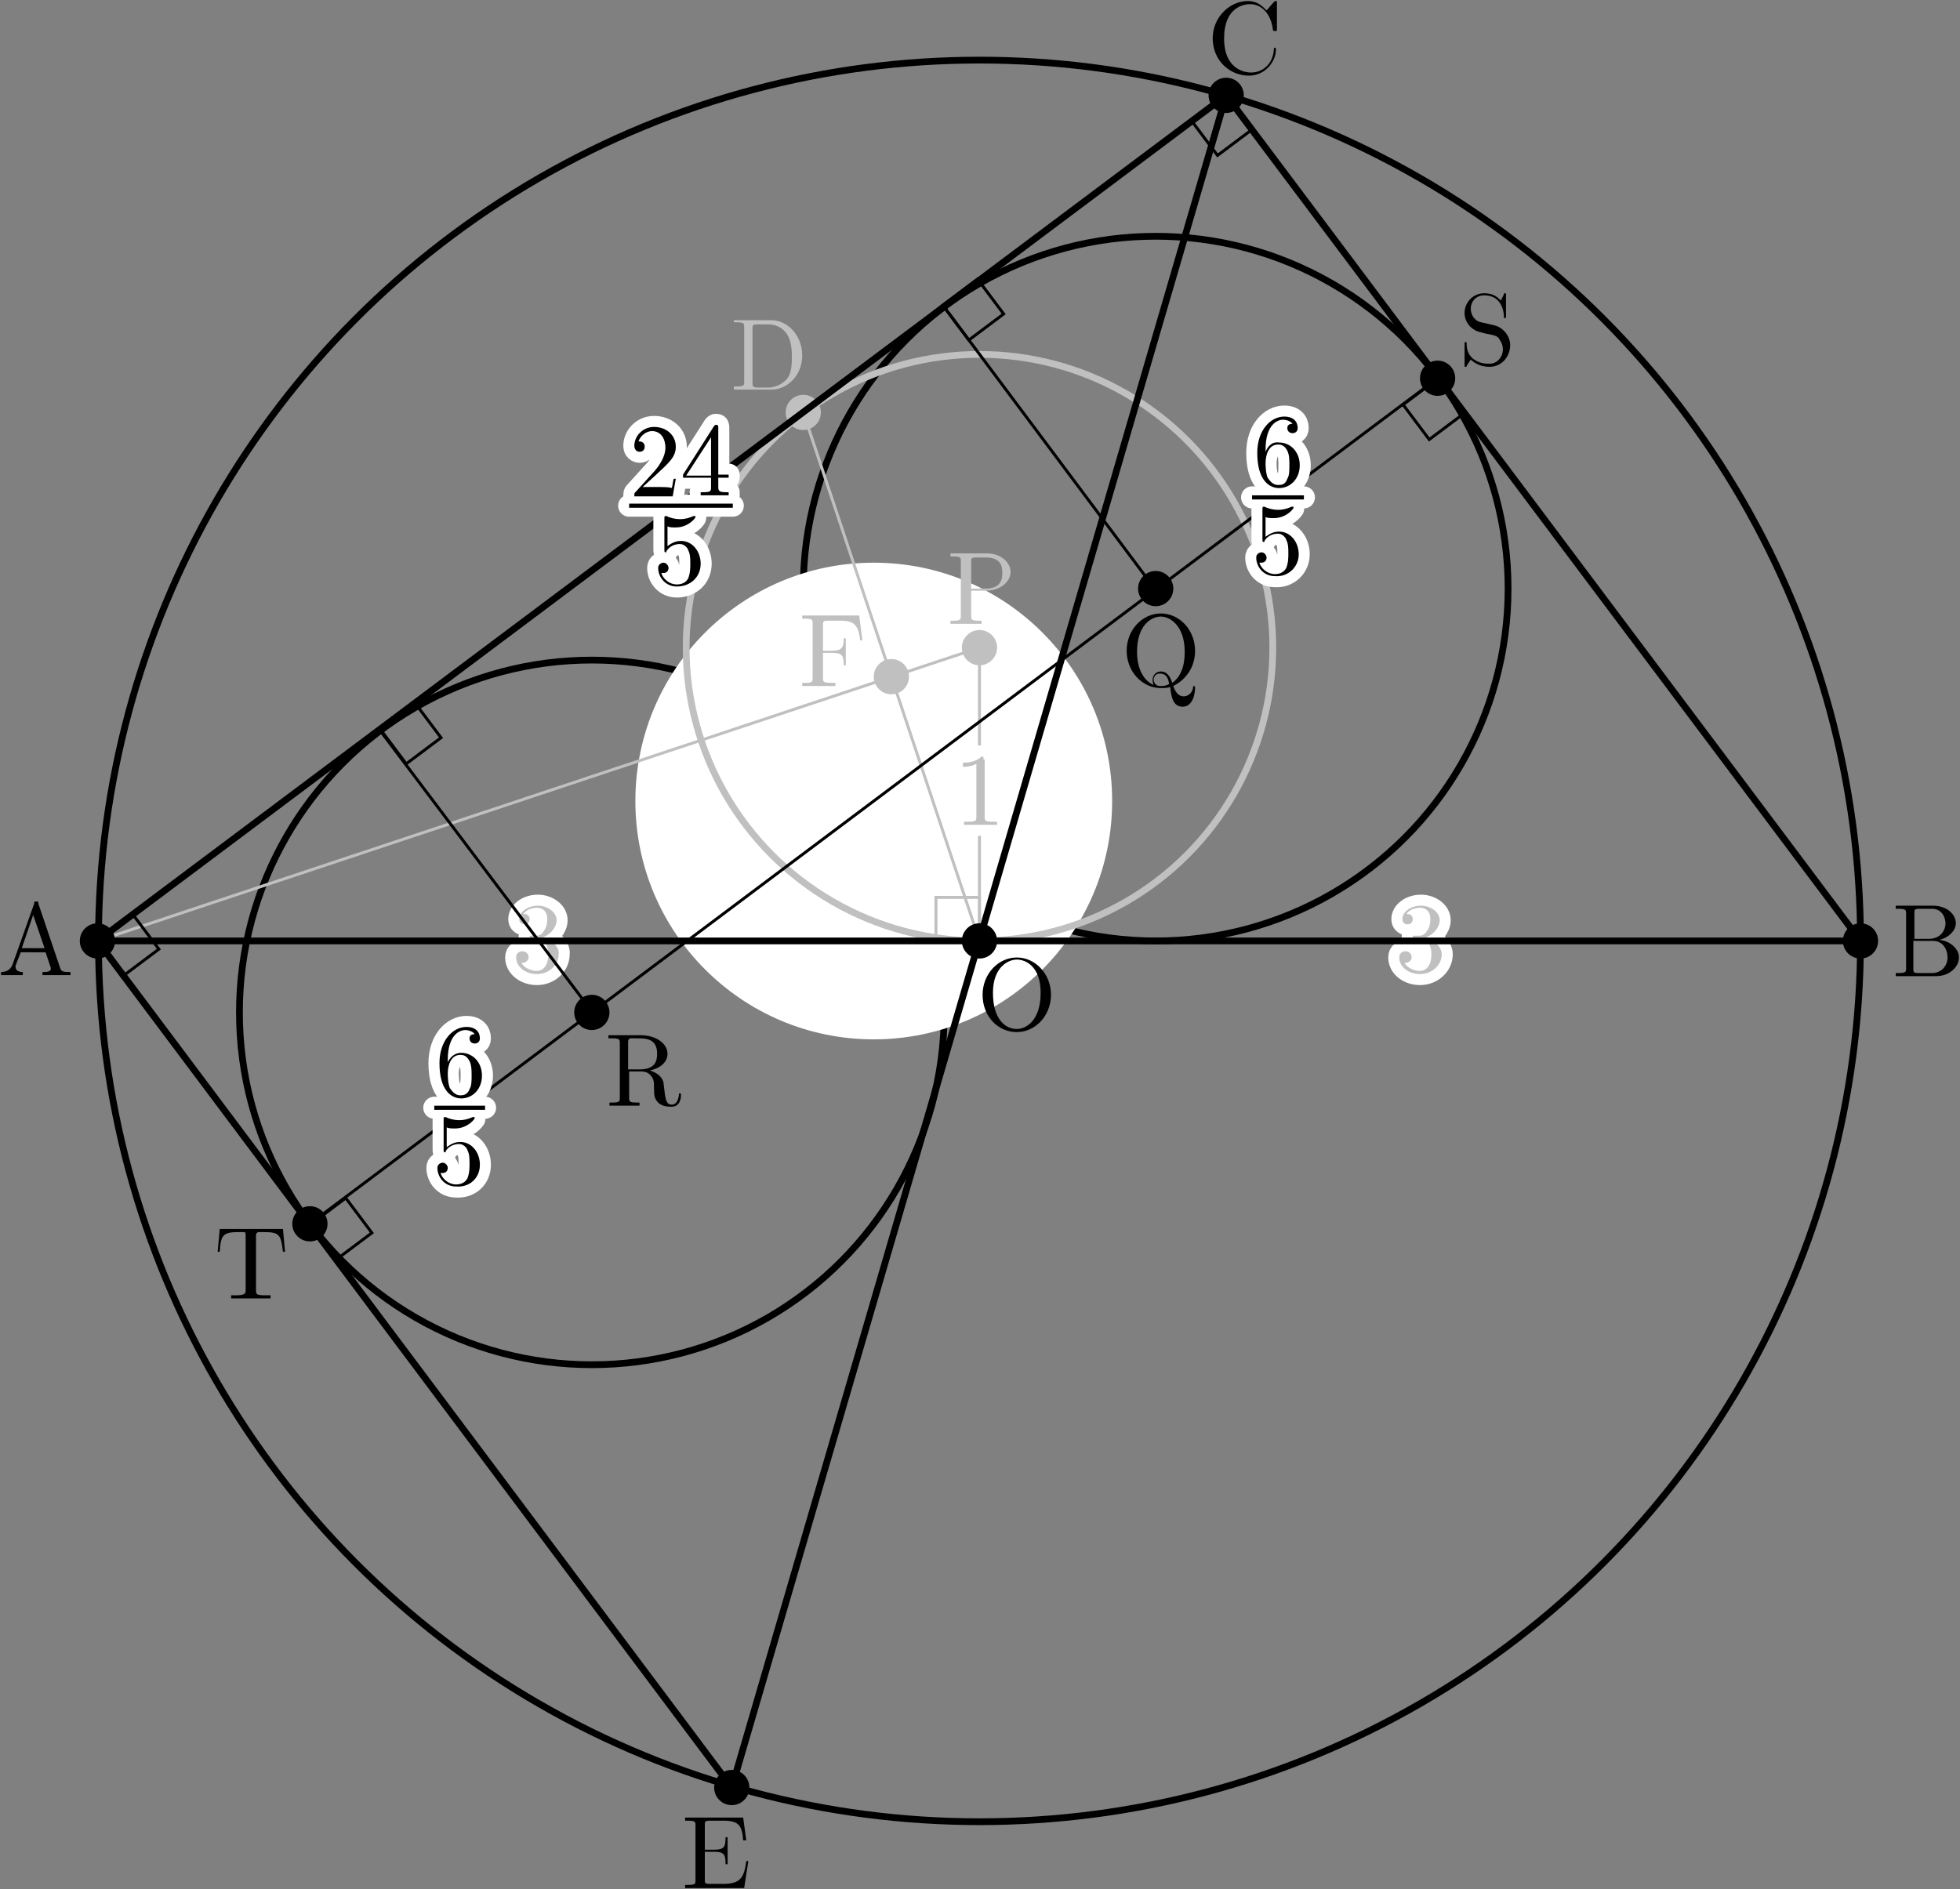 <?xml version="1.0" encoding="utf-8"?>
<!-- Generator: Adobe Illustrator 19.1.1, SVG Export Plug-In . SVG Version: 6.00 Build 0)  -->
<svg version="1.1" id="第_xFF13_問" xmlns="http://www.w3.org/2000/svg" xmlns:xlink="http://www.w3.org/1999/xlink" x="0px"
	 y="0px" viewBox="0 0 189.1 182.3" enable-background="new 0 0 189.1 182.3" xml:space="preserve">
<rect x="0" y="0" width="189.1" height="182.3" fill="#808080" stroke="none"/>
<g id="_x31_A_x5F_3_x5F_02">
	<g id="円Q_1_">
		
			<circle id="円Q" fill="none" stroke="#000000" stroke-width="0.652" stroke-linejoin="bevel" stroke-miterlimit="10" cx="111.5" cy="56.8" r="34"/>
		<g id="Q_1_">
			<path d="M111.3,66.1c0,0-0.1-0.2-0.1-0.5c0-0.4,0.3-0.8,0.8-0.8c0.6,0,0.9,0.5,1.1,1.1c1.1-0.8,1.2-2.2,1.2-3
				c0-2.5-1.4-3.4-2.3-3.4c-0.9,0-2.3,0.8-2.3,3.4C109.7,65.1,110.8,65.9,111.3,66.1L111.3,66.1z M112.8,66c-0.1-0.6-0.3-1-0.9-1
				c-0.4,0-0.6,0.3-0.6,0.6c0,0.1,0.1,0.6,0.6,0.6C112.2,66.2,112.5,66.2,112.8,66L112.8,66z M113.2,66.2c0.2,0.6,0.5,1,1,1
				c0.4,0,0.8-0.3,0.9-0.8c0-0.1,0-0.2,0.1-0.2c0.1,0,0.1,0.1,0.1,0.2c0,0.5-0.2,1.8-1.2,1.8c-0.9,0-1.1-0.9-1.2-1.9
				c-0.3,0.1-0.6,0.1-0.9,0.1c-1.8,0-3.3-1.6-3.3-3.6c0-2,1.5-3.6,3.3-3.6c1.8,0,3.3,1.6,3.3,3.6C115.3,64.4,114.4,65.6,113.2,66.2"
				/>
			<circle cx="111.5" cy="56.8" r="1.7"/>
		</g>
	</g>
	<g id="円R_1_">
		
			<circle id="円R" fill="none" stroke="#000000" stroke-width="0.652" stroke-linejoin="bevel" stroke-miterlimit="10" cx="57.1" cy="97.7" r="34"/>
		<g id="R_1_">
			<circle cx="57.1" cy="97.7" r="1.7"/>
			<path d="M60.6,103.2v-2.6c0-0.2,0-0.3,0.2-0.4c0.1,0,0.4,0,0.6,0c0.9,0,2,0,2,1.5c0,0.7-0.2,1.5-1.7,1.5H60.6L60.6,103.2z
				 M62.7,103.3c1-0.2,1.7-0.8,1.7-1.6c0-1-1.1-1.8-2.6-1.8h-3.1v0.3H59c0.8,0,0.8,0.1,0.8,0.5v5.2c0,0.4,0,0.5-0.8,0.5h-0.2v0.3
				c0.4,0,1.1,0,1.4,0s1.1,0,1.5,0v-0.3h-0.2c-0.8,0-0.8-0.1-0.8-0.5v-2.5h1.1c0.2,0,0.6,0,0.9,0.3c0.4,0.4,0.4,0.7,0.4,1.3
				c0,0.6,0,1,0.4,1.4c0.4,0.4,1,0.4,1.3,0.4c0.8,0,0.9-0.8,0.9-1.1c0-0.1,0-0.2-0.1-0.2c-0.1,0-0.1,0.1-0.1,0.2
				c-0.1,0.7-0.4,0.9-0.7,0.9c-0.5,0-0.6-0.5-0.7-1.4l-0.1-0.8C63.8,103.8,63.3,103.5,62.7,103.3"/>
		</g>
	</g>
	<circle fill="#FFFFFF" cx="84.3" cy="77.3" r="23"/>
	<g id="以前">
		<g id="円P_4_">
			
				<circle fill="none" stroke="#C1C0C0" stroke-width="0.652" stroke-linejoin="bevel" stroke-miterlimit="10" cx="94.5" cy="62.5" r="28.3"/>
			<g id="P_4_">
				<circle fill="#C1C0C0" cx="94.5" cy="62.5" r="1.7"/>
				<path fill="#C0C0C0" d="M93.7,57v2.4c0,0.4,0,0.5,0.8,0.5h0.2v0.3c-0.3,0-1.1,0-1.5,0c-0.4,0-1.1,0-1.5,0v-0.3h0.2
					c0.8,0,0.8-0.1,0.8-0.5v-5.2c0-0.4,0-0.5-0.8-0.5h-0.2v-0.3h3.5c1.4,0,2.3,0.9,2.3,1.8c0,1-1.1,1.8-2.3,1.8H93.7L93.7,57z
					 M93.7,56.8h1.4c1.6,0,1.6-1.1,1.6-1.5c0-0.5,0-1.5-1.6-1.5h-0.9c-0.5,0-0.5,0.1-0.5,0.4V56.8"/>
			</g>
		</g>
		<g id="D_3_">
			<path fill="#C0C0C0" d="M70.8,30.9h3.6c1.7,0,3,1.6,3,3.4c0,1.9-1.4,3.3-3,3.3h-3.6v-0.3H71c0.8,0,0.8-0.1,0.8-0.5v-5.2
				c0-0.4,0-0.5-0.8-0.5h-0.2V30.9L70.8,30.9z M73.1,37.4h1c1,0,1.6-0.6,1.8-0.8c0.4-0.5,0.5-1.1,0.5-2.2c0-0.8-0.1-1.6-0.5-2.2
				c-0.5-0.7-1.2-0.9-1.8-0.9h-1c-0.5,0-0.5,0.1-0.5,0.4V37C72.6,37.3,72.7,37.4,73.1,37.4"/>
			<circle fill="#C1C0C0" cx="77.5" cy="39.8" r="1.7"/>
		</g>
		
			<line id="OP_4_" fill="none" stroke="#C1C0C0" stroke-width="0.283" stroke-miterlimit="10" x1="94.5" y1="90.8" x2="94.5" y2="62.5"/>
		<g>
			<path stroke="#FFFFFF" stroke-width="2.126" stroke-miterlimit="10" d="M94.9,73.3c0-0.2,0-0.3-0.2-0.3c-0.6,0.6-1.5,0.6-1.8,0.6
				V74c0.2,0,0.8,0,1.3-0.3v5.1c0,0.4,0,0.5-0.9,0.5h-0.3v0.3c0.3,0,1.2,0,1.6,0s1.3,0,1.6,0v-0.3h-0.3c-0.9,0-0.9-0.1-0.9-0.5V73.3
				"/>
			<path fill="#C0C0C0" d="M94.9,73.3c0-0.2,0-0.3-0.2-0.3c-0.6,0.6-1.5,0.6-1.8,0.6V74c0.2,0,0.8,0,1.3-0.3v5.1
				c0,0.4,0,0.5-0.9,0.5h-0.3v0.3c0.3,0,1.2,0,1.6,0s1.3,0,1.6,0v-0.3h-0.3c-0.9,0-0.9-0.1-0.9-0.5V73.3"/>
		</g>
		<g>
			
				<path fill="none" stroke="#FFFFFF" stroke-width="2.126" stroke-linecap="round" stroke-linejoin="round" stroke-miterlimit="10" d="
				M137.5,90.5c0.8-0.3,1.4-1,1.4-1.7c0-0.8-0.9-1.4-1.8-1.4c-1,0-1.8,0.6-1.8,1.3c0,0.3,0.2,0.5,0.5,0.5c0.3,0,0.5-0.2,0.5-0.5
				c0-0.5-0.5-0.5-0.6-0.5c0.3-0.5,1-0.6,1.3-0.6c0.4,0,1,0.2,1,1.1c0,0.1,0,0.7-0.3,1.1c-0.3,0.5-0.6,0.5-0.9,0.5
				c-0.1,0-0.3,0-0.4,0c-0.1,0-0.1,0-0.1,0.1c0,0.1,0.1,0.1,0.2,0.1h0.4c0.8,0,1.2,0.7,1.2,1.6c0,1.3-0.7,1.6-1.1,1.6
				c-0.4,0-1.2-0.2-1.5-0.8c0.3,0.1,0.7-0.2,0.7-0.5c0-0.4-0.3-0.6-0.6-0.6c-0.2,0-0.6,0.1-0.6,0.6c0,0.9,0.9,1.6,2,1.6
				c1.2,0,2.1-0.9,2.1-1.9C139.1,91.5,138.5,90.7,137.5,90.5"/>
			<path fill="#C0C0C0" d="M137.5,90.5c0.8-0.3,1.4-1,1.4-1.7c0-0.8-0.9-1.4-1.8-1.4c-1,0-1.8,0.6-1.8,1.3c0,0.3,0.2,0.5,0.5,0.5
				c0.3,0,0.5-0.2,0.5-0.5c0-0.5-0.5-0.5-0.6-0.5c0.3-0.5,1-0.6,1.3-0.6c0.4,0,1,0.2,1,1.1c0,0.1,0,0.7-0.3,1.1
				c-0.3,0.5-0.6,0.5-0.9,0.5c-0.1,0-0.3,0-0.4,0c-0.1,0-0.1,0-0.1,0.1c0,0.1,0.1,0.1,0.2,0.1h0.4c0.8,0,1.2,0.7,1.2,1.6
				c0,1.3-0.7,1.6-1.1,1.6c-0.4,0-1.2-0.2-1.5-0.8c0.3,0.1,0.7-0.2,0.7-0.5c0-0.4-0.3-0.6-0.6-0.6c-0.2,0-0.6,0.1-0.6,0.6
				c0,0.9,0.9,1.6,2,1.6c1.2,0,2.1-0.9,2.1-1.9C139.1,91.5,138.5,90.7,137.5,90.5"/>
		</g>
		
			<line id="AP_4_" fill="none" stroke="#C1C0C0" stroke-width="0.283" stroke-miterlimit="10" x1="9.4" y1="90.8" x2="94.5" y2="62.5"/>
		
			<line id="OD_3_" fill="none" stroke="#C1C0C0" stroke-width="0.283" stroke-miterlimit="10" x1="94.5" y1="90.8" x2="77.5" y2="39.8"/>
		
			<rect id="直角_38_" x="90.3" y="86.6" fill="none" stroke="#C1C0C0" stroke-width="0.283" stroke-miterlimit="10" width="4.2" height="4.2"/>
		<g>
			
				<path fill="none" stroke="#FFFFFF" stroke-width="2.126" stroke-linecap="round" stroke-linejoin="round" stroke-miterlimit="10" d="
				M52.3,90.5c0.8-0.3,1.4-1,1.4-1.7c0-0.8-0.9-1.4-1.8-1.4c-1,0-1.8,0.6-1.8,1.3c0,0.3,0.2,0.5,0.5,0.5c0.3,0,0.5-0.2,0.5-0.5
				c0-0.5-0.5-0.5-0.6-0.5c0.3-0.5,1-0.6,1.3-0.6c0.4,0,1,0.2,1,1.1c0,0.1,0,0.7-0.3,1.1c-0.3,0.5-0.6,0.5-0.9,0.5
				c-0.1,0-0.3,0-0.4,0c-0.1,0-0.1,0-0.1,0.1c0,0.1,0.1,0.1,0.2,0.1h0.4c0.8,0,1.2,0.7,1.2,1.6c0,1.3-0.7,1.6-1.1,1.6
				c-0.4,0-1.2-0.2-1.5-0.8c0.3,0.1,0.7-0.2,0.7-0.5c0-0.4-0.3-0.6-0.6-0.6c-0.2,0-0.6,0.1-0.6,0.6c0,0.9,0.9,1.6,2,1.6
				c1.2,0,2.1-0.9,2.1-1.9C54,91.5,53.4,90.7,52.3,90.5"/>
			<path fill="#C0C0C0" d="M52.3,90.5c0.8-0.3,1.4-1,1.4-1.7c0-0.8-0.9-1.4-1.8-1.4c-1,0-1.8,0.6-1.8,1.3c0,0.3,0.2,0.5,0.5,0.5
				c0.3,0,0.5-0.2,0.5-0.5c0-0.5-0.5-0.5-0.6-0.5c0.3-0.5,1-0.6,1.3-0.6c0.4,0,1,0.2,1,1.1c0,0.1,0,0.7-0.3,1.1
				c-0.3,0.5-0.6,0.5-0.9,0.5c-0.1,0-0.3,0-0.4,0c-0.1,0-0.1,0-0.1,0.1c0,0.1,0.1,0.1,0.2,0.1h0.4c0.8,0,1.2,0.7,1.2,1.6
				c0,1.3-0.7,1.6-1.1,1.6c-0.4,0-1.2-0.2-1.5-0.8c0.3,0.1,0.7-0.2,0.7-0.5c0-0.4-0.3-0.6-0.6-0.6c-0.2,0-0.6,0.1-0.6,0.6
				c0,0.9,0.9,1.6,2,1.6c1.2,0,2.1-0.9,2.1-1.9C54,91.5,53.4,90.7,52.3,90.5"/>
		</g>
		<g id="F_3_">
			<path fill="#C0C0C0" d="M82.9,59.4h-5.5v0.3h0.2c0.8,0,0.8,0.1,0.8,0.5v5.2c0,0.4,0,0.5-0.8,0.5h-0.2v0.3c0.3,0,1.1,0,1.5,0
				c0.4,0,1.3,0,1.7,0v-0.3h-0.3c-0.9,0-0.9-0.1-0.9-0.5v-2.4h0.9c1,0,1.1,0.3,1.1,1.2h0.2v-2.6h-0.2c0,0.8-0.1,1.2-1.1,1.2h-0.9
				v-2.5c0-0.3,0-0.4,0.5-0.4h1.2c1.5,0,1.7,0.6,1.9,1.9h0.2L82.9,59.4"/>
			<circle fill="#C1C0C0" cx="86" cy="65.3" r="1.7"/>
		</g>
	</g>
	<g id="円O">
		
			<circle fill="none" stroke="#000000" stroke-width="0.652" stroke-linejoin="bevel" stroke-miterlimit="10" cx="94.5" cy="90.8" r="85"/>
		<g id="O_1_">
			<circle cx="94.5" cy="90.8" r="1.7"/>
			<path d="M101.4,96c0,2-1.5,3.6-3.3,3.6c-1.8,0-3.3-1.5-3.3-3.6c0-2,1.5-3.6,3.3-3.6C99.9,92.4,101.4,94,101.4,96L101.4,96z
				 M98.1,99.3c0.9,0,2.3-0.8,2.3-3.5c0-2.5-1.4-3.2-2.3-3.2c-0.8,0-2.3,0.7-2.3,3.2C95.8,98.5,97.1,99.3,98.1,99.3"/>
		</g>
	</g>
	
		<line id="AB" fill="none" stroke="#000000" stroke-width="0.652" stroke-linejoin="bevel" stroke-miterlimit="10" x1="179.5" y1="90.8" x2="9.4" y2="90.8"/>
	
		<line id="AC" fill="none" stroke="#000000" stroke-width="0.652" stroke-linejoin="bevel" stroke-miterlimit="10" x1="9.4" y1="90.8" x2="118.3" y2="9.2"/>
	
		<line id="BC_1_" fill="none" stroke="#000000" stroke-width="0.652" stroke-linejoin="bevel" stroke-miterlimit="10" x1="179.5" y1="90.8" x2="118.3" y2="9.2"/>
	<g id="B">
		<circle cx="179.5" cy="90.8" r="1.7"/>
		<path d="M184.7,90.6h1.4c1.1,0,1.6-0.8,1.6-1.5c0-0.5-0.3-1.4-1.3-1.4h-1.2c-0.5,0-0.5,0.1-0.5,0.4V90.6L184.7,90.6z M187.1,90.7
			c1.1,0.1,1.9,0.9,1.9,1.7c0,0.9-0.9,1.8-2.2,1.8h-3.9v-0.3h0.2c0.8,0,0.8-0.1,0.8-0.5v-5.2c0-0.4,0-0.5-0.8-0.5h-0.2v-0.3h3.6
			c1.3,0,2.2,0.8,2.2,1.7C188.7,89.8,188,90.5,187.1,90.7L187.1,90.7z M186.4,93.9c1,0,1.5-0.8,1.5-1.5c0-0.7-0.4-1.6-1.4-1.6h-1.9
			v2.7c0,0.3,0,0.4,0.5,0.4H186.4"/>
	</g>
	<g id="A">
		<path d="M3.7,87.2l2.1,6.2c0.1,0.3,0.2,0.4,0.8,0.4h0.2v0.3c-0.4,0-0.9,0-1.3,0c-0.4,0-1.1,0-1.4,0v-0.3c0.3,0,0.8,0,0.8-0.3
			c0,0,0-0.1,0-0.1l-0.5-1.5H2l-0.5,1.3c0,0,0,0.1,0,0.1c0,0.3,0.2,0.5,0.7,0.5v0.3c-0.3,0-0.8,0-1.1,0c-0.4,0-0.8,0-1,0v-0.3
			c0.5,0,0.9-0.2,1.1-0.7l2.1-5.9C3.3,87,3.3,87,3.5,87C3.7,87,3.7,87,3.7,87.2L3.7,87.2z M3.2,88.3l-1.1,3.2h2.2L3.2,88.3"/>
		<circle cx="9.4" cy="90.8" r="1.7"/>
	</g>
	<g id="C">
		<path d="M117,3.7c0,2.1,1.6,3.6,3.5,3.6c1.6,0,2.6-1.4,2.6-2.5c0-0.1,0-0.2-0.1-0.2c-0.1,0-0.1,0.1-0.1,0.2
			c-0.1,1.4-1.1,2.2-2.2,2.2c-0.6,0-2.6-0.3-2.6-3.3c0-3,1.9-3.3,2.5-3.3c1.1,0,2,0.9,2.2,2.4c0,0.1,0,0.2,0.2,0.2
			c0.2,0,0.2,0,0.2-0.2V0.3c0-0.2,0-0.2-0.1-0.2c0,0-0.1,0-0.2,0.1L122.2,1c-0.4-0.4-0.9-0.9-1.8-0.9C118.6,0.1,117,1.7,117,3.7"/>
		<circle cx="118.3" cy="9.2" r="1.7"/>
	</g>
	
		<rect id="直角_19_" x="115.8" y="10" transform="matrix(0.8 -0.6 0.6 0.8 16.306 73.117)" fill="none" stroke="#000000" stroke-width="0.283" stroke-miterlimit="10" width="4.2" height="4.2"/>
	<g id="E">
		<circle cx="70.6" cy="172.5" r="1.7"/>
		<path d="M67.1,181.4c0,0.4,0,0.5-0.8,0.5h-0.2v0.3h5.7l0.4-2.6H72c-0.2,1.5-0.5,2.2-2.2,2.2h-1.3c-0.5,0-0.5-0.1-0.5-0.4v-2.7h0.9
			c1,0,1.1,0.3,1.1,1.2h0.2v-2.6H70c0,0.9-0.1,1.2-1.1,1.2H68v-2.4c0-0.3,0-0.4,0.5-0.4h1.3c1.5,0,1.8,0.5,1.9,1.9H72l-0.3-2.2h-5.6
			v0.3h0.2c0.8,0,0.8,0.1,0.8,0.5V181.4"/>
	</g>
	
		<line id="CE" fill="none" stroke="#000000" stroke-width="0.652" stroke-linejoin="bevel" stroke-miterlimit="10" x1="70.6" y1="172.5" x2="118.3" y2="9.2"/>
	
		<line id="AE" fill="none" stroke="#000000" stroke-width="0.652" stroke-linejoin="bevel" stroke-miterlimit="10" x1="9.4" y1="90.8" x2="70.6" y2="172.5"/>
	
		<line id="ST_1_" fill="none" stroke="#000000" stroke-width="0.283" stroke-miterlimit="10" x1="29.9" y1="118.1" x2="138.7" y2="36.5"/>
	<g id="S">
		<circle cx="138.7" cy="36.5" r="1.7"/>
		<path d="M144.2,31.4l-1.3-0.3c-0.6-0.1-1-0.7-1-1.3c0-0.7,0.5-1.3,1.3-1.3c1.7,0,1.9,1.6,1.9,2.1c0,0.1,0,0.1,0.1,0.1
			c0.1,0,0.1-0.1,0.1-0.2v-2c0-0.2,0-0.2-0.1-0.2c-0.1,0-0.1,0-0.1,0.1l-0.3,0.6c-0.3-0.3-0.7-0.7-1.6-0.7c-1.1,0-1.9,0.9-1.9,1.9
			c0,0.8,0.5,1.5,1.3,1.8c0.1,0,0.6,0.2,1.3,0.3c0.3,0.1,0.6,0.1,0.8,0.5c0.2,0.3,0.3,0.6,0.3,0.9c0,0.7-0.5,1.4-1.3,1.4
			c-0.3,0-1,0-1.6-0.5c-0.6-0.5-0.6-1.2-0.6-1.5c0-0.1-0.1-0.1-0.1-0.1c-0.1,0-0.1,0.1-0.1,0.2v2c0,0.2,0,0.2,0.1,0.2
			c0.1,0,0.1,0,0.1-0.1c0,0,0,0,0.4-0.6c0.3,0.3,0.9,0.7,1.8,0.7c1.2,0,2-1,2-2.1C145.7,32.4,145,31.6,144.2,31.4"/>
	</g>
	<g id="T">
		<circle cx="29.9" cy="118.1" r="1.7"/>
		<path d="M27.3,118.6h-6.1l-0.2,2.2h0.2c0.1-1.6,0.3-1.9,1.8-1.9c0.2,0,0.4,0,0.5,0c0.2,0,0.2,0.1,0.2,0.4v5.2c0,0.3,0,0.5-1,0.5
			h-0.4v0.3c0.4,0,1.4,0,1.9,0c0.5,0,1.5,0,1.9,0V125h-0.4c-1,0-1-0.1-1-0.5v-5.2c0-0.2,0-0.3,0.2-0.4c0.1,0,0.4,0,0.6,0
			c1.5,0,1.6,0.3,1.8,1.9h0.2L27.3,118.6"/>
	</g>
	
		<rect id="直角_21_" x="30.8" y="116.5" transform="matrix(0.8 -0.6 0.6 0.8 -64.541 43.413)" fill="none" stroke="#000000" stroke-width="0.283" stroke-miterlimit="10" width="4.2" height="4.2"/>
	
		<rect id="直角_22_" x="136.2" y="37.4" transform="matrix(0.8 -0.6 0.6 0.8 3.971 90.853)" fill="none" stroke="#000000" stroke-width="0.283" stroke-miterlimit="10" width="4.2" height="4.2"/>
	
		<rect id="直角_23_" x="10.3" y="89.1" transform="matrix(0.8 -0.6 0.6 0.8 -52.253 25.653)" fill="none" stroke="#000000" stroke-width="0.283" stroke-miterlimit="10" width="4.2" height="4.2"/>
	<g>
		
			<line id="_x2D_Q" fill="none" stroke="#000000" stroke-width="0.283" stroke-miterlimit="10" x1="91" y1="29.5" x2="111.4" y2="56.8"/>
		
			<rect id="直角_18_" x="91.8" y="27.8" transform="matrix(0.8 -0.6 0.6 0.8 0.832 62.296)" fill="none" stroke="#000000" stroke-width="0.283" stroke-miterlimit="10" width="4.2" height="4.2"/>
	</g>
	<g>
		
			<line id="_x2D_R" fill="none" stroke="#000000" stroke-width="0.283" stroke-miterlimit="10" x1="36.6" y1="70.4" x2="57.1" y2="97.6"/>
		
			<rect id="直角_32_" x="37.5" y="68.7" transform="matrix(0.8 -0.6 0.6 0.8 -34.549 37.889)" fill="none" stroke="#000000" stroke-width="0.283" stroke-miterlimit="10" width="4.2" height="4.2"/>
	</g>
	<g>
		<g>
			<g>
				<path d="M122.1,43.6v-0.2c0-2.5,1.2-2.9,1.7-2.9c0.2,0,0.7,0.1,0.9,0.4c-0.1,0-0.5,0-0.5,0.4c0,0.3,0.2,0.5,0.5,0.5
					c0.2,0,0.5-0.1,0.5-0.5c0-0.6-0.4-1.1-1.3-1.1c-1.3,0-2.6,1.3-2.6,3.5c0,2.7,1.2,3.4,2.1,3.4c1.1,0,2-0.9,2-2.2
					c0-1.3-0.9-2.2-2-2.2C122.7,42.6,122.3,43.1,122.1,43.6L122.1,43.6z M123.3,46.8c-0.6,0-0.9-0.6-1-0.7c-0.2-0.5-0.2-1.3-0.2-1.4
					c0-0.8,0.3-1.8,1.2-1.8c0.2,0,0.6,0,0.9,0.6c0.2,0.4,0.2,0.9,0.2,1.4c0,0.5,0,1-0.2,1.3C124,46.8,123.6,46.8,123.3,46.8"/>
				<line fill="none" stroke="#000000" stroke-width="0.398" stroke-miterlimit="10" x1="120.8" y1="48" x2="125.8" y2="48"/>
				<path d="M125.3,53.5c0-1.2-0.8-2.2-1.9-2.2c-0.5,0-0.9,0.2-1.3,0.5v-1.9c0.2,0.1,0.5,0.1,0.8,0.1c1.2,0,1.9-0.9,1.9-1
					c0-0.1,0-0.1-0.1-0.1c0,0,0,0-0.1,0c-0.2,0.1-0.7,0.3-1.3,0.3c-0.4,0-0.9-0.1-1.3-0.3c-0.1,0-0.1,0-0.1,0
					c-0.1,0-0.1,0.1-0.1,0.2V52c0,0.2,0,0.3,0.1,0.3c0.1,0,0.1,0,0.1-0.1c0.1-0.2,0.5-0.7,1.3-0.7c0.5,0,0.8,0.5,0.8,0.6
					c0.2,0.4,0.2,0.8,0.2,1.3c0,0.4,0,0.9-0.2,1.4c-0.2,0.4-0.6,0.6-1.1,0.6c-0.7,0-1.3-0.5-1.5-1.1c0,0,0.1,0,0.2,0
					c0.3,0,0.5-0.2,0.5-0.5c0-0.2-0.2-0.5-0.5-0.5c-0.1,0-0.5,0.1-0.5,0.5c0,0.9,0.7,1.8,1.8,1.8C124.3,55.7,125.3,54.7,125.3,53.5"
					/>
			</g>
			<g>
				
					<path fill="none" stroke="#FFFFFF" stroke-width="2.126" stroke-linecap="round" stroke-linejoin="round" stroke-miterlimit="10" d="
					M122.1,43.6v-0.2c0-2.5,1.2-2.9,1.7-2.9c0.2,0,0.7,0.1,0.9,0.4c-0.1,0-0.5,0-0.5,0.4c0,0.3,0.2,0.5,0.5,0.5
					c0.2,0,0.5-0.1,0.5-0.5c0-0.6-0.4-1.1-1.3-1.1c-1.3,0-2.6,1.3-2.6,3.5c0,2.7,1.2,3.4,2.1,3.4c1.1,0,2-0.9,2-2.2
					c0-1.3-0.9-2.2-2-2.2C122.7,42.6,122.3,43.1,122.1,43.6L122.1,43.6z M123.3,46.8c-0.6,0-0.9-0.6-1-0.7c-0.2-0.5-0.2-1.3-0.2-1.4
					c0-0.8,0.3-1.8,1.2-1.8c0.2,0,0.6,0,0.9,0.6c0.2,0.4,0.2,0.9,0.2,1.4c0,0.5,0,1-0.2,1.3C124,46.8,123.6,46.8,123.3,46.8"/>
				
					<line fill="none" stroke="#FFFFFF" stroke-width="2.126" stroke-linecap="round" stroke-linejoin="round" stroke-miterlimit="10" x1="120.8" y1="48" x2="125.8" y2="48"/>
				
					<path fill="none" stroke="#FFFFFF" stroke-width="2.126" stroke-linecap="round" stroke-linejoin="round" stroke-miterlimit="10" d="
					M125.3,53.5c0-1.2-0.8-2.2-1.9-2.2c-0.5,0-0.9,0.2-1.3,0.5v-1.9c0.2,0.1,0.5,0.1,0.8,0.1c1.2,0,1.9-0.9,1.9-1
					c0-0.1,0-0.1-0.1-0.1c0,0,0,0-0.1,0c-0.2,0.1-0.7,0.3-1.3,0.3c-0.4,0-0.9-0.1-1.3-0.3c-0.1,0-0.1,0-0.1,0
					c-0.1,0-0.1,0.1-0.1,0.2V52c0,0.2,0,0.3,0.1,0.3c0.1,0,0.1,0,0.1-0.1c0.1-0.2,0.5-0.7,1.3-0.7c0.5,0,0.8,0.5,0.8,0.6
					c0.2,0.4,0.2,0.8,0.2,1.3c0,0.4,0,0.9-0.2,1.4c-0.2,0.4-0.6,0.6-1.1,0.6c-0.7,0-1.3-0.5-1.5-1.1c0,0,0.1,0,0.2,0
					c0.3,0,0.5-0.2,0.5-0.5c0-0.2-0.2-0.5-0.5-0.5c-0.1,0-0.5,0.1-0.5,0.5c0,0.9,0.7,1.8,1.8,1.8C124.3,55.7,125.3,54.7,125.3,53.5"
					/>
			</g>
		</g>
		<g>
			<path d="M122.1,43.6v-0.2c0-2.5,1.2-2.9,1.7-2.9c0.2,0,0.7,0.1,0.9,0.4c-0.1,0-0.5,0-0.5,0.4c0,0.3,0.2,0.5,0.5,0.5
				c0.2,0,0.5-0.1,0.5-0.5c0-0.6-0.4-1.1-1.3-1.1c-1.3,0-2.6,1.3-2.6,3.5c0,2.7,1.2,3.4,2.1,3.4c1.1,0,2-0.9,2-2.2
				c0-1.3-0.9-2.2-2-2.2C122.7,42.6,122.3,43.1,122.1,43.6L122.1,43.6z M123.3,46.8c-0.6,0-0.9-0.6-1-0.7c-0.2-0.5-0.2-1.3-0.2-1.4
				c0-0.8,0.3-1.8,1.2-1.8c0.2,0,0.6,0,0.9,0.6c0.2,0.4,0.2,0.9,0.2,1.4c0,0.5,0,1-0.2,1.3C124,46.8,123.6,46.8,123.3,46.8"/>
			<line fill="none" stroke="#000000" stroke-width="0.398" stroke-miterlimit="10" x1="120.8" y1="48" x2="125.8" y2="48"/>
			<path d="M125.3,53.5c0-1.2-0.8-2.2-1.9-2.2c-0.5,0-0.9,0.2-1.3,0.5v-1.9c0.2,0.1,0.5,0.1,0.8,0.1c1.2,0,1.9-0.9,1.9-1
				c0-0.1,0-0.1-0.1-0.1c0,0,0,0-0.1,0c-0.2,0.1-0.7,0.3-1.3,0.3c-0.4,0-0.9-0.1-1.3-0.3c-0.1,0-0.1,0-0.1,0c-0.1,0-0.1,0.1-0.1,0.2
				V52c0,0.2,0,0.3,0.1,0.3c0.1,0,0.1,0,0.1-0.1c0.1-0.2,0.5-0.7,1.3-0.7c0.5,0,0.8,0.5,0.8,0.6c0.2,0.4,0.2,0.8,0.2,1.3
				c0,0.4,0,0.9-0.2,1.4c-0.2,0.4-0.6,0.6-1.1,0.6c-0.7,0-1.3-0.5-1.5-1.1c0,0,0.1,0,0.2,0c0.3,0,0.5-0.2,0.5-0.5
				c0-0.2-0.2-0.5-0.5-0.5c-0.1,0-0.5,0.1-0.5,0.5c0,0.9,0.7,1.8,1.8,1.8C124.3,55.7,125.3,54.7,125.3,53.5"/>
		</g>
	</g>
	<g>
		<g>
			<g>
				<path d="M43.2,102.5v-0.2c0-2.5,1.2-2.9,1.7-2.9c0.2,0,0.7,0.1,0.9,0.4c-0.1,0-0.5,0-0.5,0.4c0,0.3,0.2,0.5,0.5,0.5
					c0.2,0,0.5-0.1,0.5-0.5c0-0.6-0.4-1.1-1.3-1.1c-1.3,0-2.6,1.3-2.6,3.5c0,2.7,1.2,3.4,2.1,3.4c1.1,0,2-0.9,2-2.2
					c0-1.3-0.9-2.2-2-2.2C43.8,101.6,43.4,102.1,43.2,102.5L43.2,102.5z M44.4,105.7c-0.6,0-0.9-0.6-1-0.7c-0.2-0.5-0.2-1.3-0.2-1.4
					c0-0.8,0.3-1.8,1.2-1.8c0.2,0,0.6,0,0.9,0.6c0.2,0.4,0.2,0.9,0.2,1.4c0,0.5,0,1-0.2,1.3C45.1,105.7,44.6,105.7,44.4,105.7"/>
				<line fill="none" stroke="#000000" stroke-width="0.398" stroke-miterlimit="10" x1="41.9" y1="106.9" x2="46.8" y2="106.9"/>
				<path d="M46.3,112.4c0-1.2-0.8-2.2-1.9-2.2c-0.5,0-0.9,0.2-1.3,0.5v-1.9c0.2,0.1,0.5,0.1,0.8,0.1c1.2,0,1.9-0.9,1.9-1
					c0-0.1,0-0.1-0.1-0.1c0,0,0,0-0.1,0c-0.2,0.1-0.7,0.3-1.3,0.3c-0.4,0-0.9-0.1-1.3-0.3c-0.1,0-0.1,0-0.1,0
					c-0.1,0-0.1,0.1-0.1,0.2v2.9c0,0.2,0,0.3,0.1,0.3c0.1,0,0.1,0,0.1-0.1c0.1-0.2,0.5-0.7,1.3-0.7c0.5,0,0.8,0.5,0.8,0.6
					c0.2,0.4,0.2,0.8,0.2,1.3c0,0.4,0,0.9-0.2,1.4c-0.2,0.4-0.6,0.6-1.1,0.6c-0.7,0-1.3-0.5-1.5-1.1c0,0,0.1,0,0.2,0
					c0.3,0,0.5-0.2,0.5-0.5c0-0.2-0.2-0.5-0.5-0.5c-0.1,0-0.5,0.1-0.5,0.5c0,0.9,0.7,1.8,1.8,1.8C45.3,114.6,46.3,113.7,46.3,112.4"
					/>
			</g>
			<g>
				
					<path fill="none" stroke="#FFFFFF" stroke-width="2.126" stroke-linecap="round" stroke-linejoin="round" stroke-miterlimit="10" d="
					M43.2,102.5v-0.2c0-2.5,1.2-2.9,1.7-2.9c0.2,0,0.7,0.1,0.9,0.4c-0.1,0-0.5,0-0.5,0.4c0,0.3,0.2,0.5,0.5,0.5
					c0.2,0,0.5-0.1,0.5-0.5c0-0.6-0.4-1.1-1.3-1.1c-1.3,0-2.6,1.3-2.6,3.5c0,2.7,1.2,3.4,2.1,3.4c1.1,0,2-0.9,2-2.2
					c0-1.3-0.9-2.2-2-2.2C43.8,101.6,43.4,102.1,43.2,102.5L43.2,102.5z M44.4,105.7c-0.6,0-0.9-0.6-1-0.7c-0.2-0.5-0.2-1.3-0.2-1.4
					c0-0.8,0.3-1.8,1.2-1.8c0.2,0,0.6,0,0.9,0.6c0.2,0.4,0.2,0.9,0.2,1.4c0,0.5,0,1-0.2,1.3C45.1,105.7,44.6,105.7,44.4,105.7"/>
				
					<line fill="none" stroke="#FFFFFF" stroke-width="2.126" stroke-linecap="round" stroke-linejoin="round" stroke-miterlimit="10" x1="41.9" y1="106.9" x2="46.8" y2="106.9"/>
				
					<path fill="none" stroke="#FFFFFF" stroke-width="2.126" stroke-linecap="round" stroke-linejoin="round" stroke-miterlimit="10" d="
					M46.3,112.4c0-1.2-0.8-2.2-1.9-2.2c-0.5,0-0.9,0.2-1.3,0.5v-1.9c0.2,0.1,0.5,0.1,0.8,0.1c1.2,0,1.9-0.9,1.9-1
					c0-0.1,0-0.1-0.1-0.1c0,0,0,0-0.1,0c-0.2,0.1-0.7,0.3-1.3,0.3c-0.4,0-0.9-0.1-1.3-0.3c-0.1,0-0.1,0-0.1,0
					c-0.1,0-0.1,0.1-0.1,0.2v2.9c0,0.2,0,0.3,0.1,0.3c0.1,0,0.1,0,0.1-0.1c0.1-0.2,0.5-0.7,1.3-0.7c0.5,0,0.8,0.5,0.8,0.6
					c0.2,0.4,0.2,0.8,0.2,1.3c0,0.4,0,0.9-0.2,1.4c-0.2,0.4-0.6,0.6-1.1,0.6c-0.7,0-1.3-0.5-1.5-1.1c0,0,0.1,0,0.2,0
					c0.3,0,0.5-0.2,0.5-0.5c0-0.2-0.2-0.5-0.5-0.5c-0.1,0-0.5,0.1-0.5,0.5c0,0.9,0.7,1.8,1.8,1.8C45.3,114.6,46.3,113.7,46.3,112.4"
					/>
			</g>
		</g>
		<g>
			<path d="M43.2,102.5v-0.2c0-2.5,1.2-2.9,1.7-2.9c0.2,0,0.7,0.1,0.9,0.4c-0.1,0-0.5,0-0.5,0.4c0,0.3,0.2,0.5,0.5,0.5
				c0.2,0,0.5-0.1,0.5-0.5c0-0.6-0.4-1.1-1.3-1.1c-1.3,0-2.6,1.3-2.6,3.5c0,2.7,1.2,3.4,2.1,3.4c1.1,0,2-0.9,2-2.2
				c0-1.3-0.9-2.2-2-2.2C43.8,101.6,43.4,102.1,43.2,102.5L43.2,102.5z M44.4,105.7c-0.6,0-0.9-0.6-1-0.7c-0.2-0.5-0.2-1.3-0.2-1.4
				c0-0.8,0.3-1.8,1.2-1.8c0.2,0,0.6,0,0.9,0.6c0.2,0.4,0.2,0.9,0.2,1.4c0,0.5,0,1-0.2,1.3C45.1,105.7,44.6,105.7,44.4,105.7"/>
			<line fill="none" stroke="#000000" stroke-width="0.398" stroke-miterlimit="10" x1="41.9" y1="106.9" x2="46.8" y2="106.9"/>
			<path d="M46.3,112.4c0-1.2-0.8-2.2-1.9-2.2c-0.5,0-0.9,0.2-1.3,0.5v-1.9c0.2,0.1,0.5,0.1,0.8,0.1c1.2,0,1.9-0.9,1.9-1
				c0-0.1,0-0.1-0.1-0.1c0,0,0,0-0.1,0c-0.2,0.1-0.7,0.3-1.3,0.3c-0.4,0-0.9-0.1-1.3-0.3c-0.1,0-0.1,0-0.1,0c-0.1,0-0.1,0.1-0.1,0.2
				v2.9c0,0.2,0,0.3,0.1,0.3c0.1,0,0.1,0,0.1-0.1c0.1-0.2,0.5-0.7,1.3-0.7c0.5,0,0.8,0.5,0.8,0.6c0.2,0.4,0.2,0.8,0.2,1.3
				c0,0.4,0,0.9-0.2,1.4c-0.2,0.4-0.6,0.6-1.1,0.6c-0.7,0-1.3-0.5-1.5-1.1c0,0,0.1,0,0.2,0c0.3,0,0.5-0.2,0.5-0.5
				c0-0.2-0.2-0.5-0.5-0.5c-0.1,0-0.5,0.1-0.5,0.5c0,0.9,0.7,1.8,1.8,1.8C45.3,114.6,46.3,113.7,46.3,112.4"/>
		</g>
	</g>
	<g>
		<g>
			<g>
				<path d="M62,47l1.1-1c1.5-1.4,2.1-1.9,2.1-2.9c0-1.1-0.9-1.9-2.1-1.9c-1.1,0-1.9,0.9-1.9,1.8c0,0.6,0.5,0.6,0.5,0.6
					c0.2,0,0.5-0.1,0.5-0.5c0-0.3-0.2-0.5-0.5-0.5c-0.1,0-0.1,0-0.1,0c0.2-0.6,0.8-1,1.3-1c0.9,0,1.3,0.8,1.3,1.6
					c0,0.8-0.5,1.6-1,2.2l-1.9,2.1c-0.1,0.1-0.1,0.1-0.1,0.4h3.7l0.3-1.7h-0.2c-0.1,0.3-0.1,0.7-0.2,0.9C64.6,47,64,47,63.8,47H62"
					/>
				<path d="M68.6,46.2V47c0,0.4,0,0.5-0.8,0.5h-0.2v0.3c0.4,0,0.9,0,1.3,0c0.4,0,0.9,0,1.4,0v-0.3h-0.2c-0.7,0-0.8-0.1-0.8-0.5
					v-0.9h1v-0.3h-1v-4.5c0-0.2,0-0.3-0.2-0.3c-0.1,0-0.1,0-0.2,0.1l-3,4.7v0.3H68.6L68.6,46.2z M68.6,45.9h-2.4l2.4-3.7V45.9"/>
				<line fill="none" stroke="#000000" stroke-width="0.398" stroke-miterlimit="10" x1="60.7" y1="48.8" x2="70.7" y2="48.8"/>
				<path d="M67.6,54.4c0-1.2-0.8-2.2-1.9-2.2c-0.5,0-0.9,0.2-1.3,0.5v-1.9c0.2,0.1,0.5,0.1,0.8,0.1c1.2,0,1.9-0.9,1.9-1
					c0-0.1,0-0.1-0.1-0.1c0,0,0,0-0.1,0c-0.2,0.1-0.7,0.3-1.3,0.3c-0.4,0-0.9-0.1-1.3-0.3c-0.1,0-0.1,0-0.1,0
					c-0.1,0-0.1,0.1-0.1,0.2V53c0,0.2,0,0.3,0.1,0.3c0.1,0,0.1,0,0.1-0.1c0.1-0.2,0.5-0.7,1.3-0.7c0.5,0,0.8,0.5,0.8,0.6
					c0.2,0.4,0.2,0.8,0.2,1.3c0,0.4,0,0.9-0.2,1.4c-0.2,0.4-0.6,0.6-1.1,0.6c-0.7,0-1.3-0.5-1.5-1.1c0,0,0.1,0,0.2,0
					c0.3,0,0.5-0.2,0.5-0.5c0-0.2-0.2-0.5-0.5-0.5c-0.1,0-0.5,0.1-0.5,0.5c0,0.9,0.7,1.8,1.8,1.8C66.6,56.6,67.6,55.7,67.6,54.4"/>
			</g>
			<g>
				
					<path fill="none" stroke="#FFFFFF" stroke-width="2.126" stroke-linecap="round" stroke-linejoin="round" stroke-miterlimit="10" d="
					M62,47l1.1-1c1.5-1.4,2.1-1.9,2.1-2.9c0-1.1-0.9-1.9-2.1-1.9c-1.1,0-1.9,0.9-1.9,1.8c0,0.6,0.5,0.6,0.5,0.6
					c0.2,0,0.5-0.1,0.5-0.5c0-0.3-0.2-0.5-0.5-0.5c-0.1,0-0.1,0-0.1,0c0.2-0.6,0.8-1,1.3-1c0.9,0,1.3,0.8,1.3,1.6
					c0,0.8-0.5,1.6-1,2.2l-1.9,2.1c-0.1,0.1-0.1,0.1-0.1,0.4h3.7l0.3-1.7h-0.2c-0.1,0.3-0.1,0.7-0.2,0.9C64.6,47,64,47,63.8,47H62"
					/>
				
					<path fill="none" stroke="#FFFFFF" stroke-width="2.126" stroke-linecap="round" stroke-linejoin="round" stroke-miterlimit="10" d="
					M68.6,46.2V47c0,0.4,0,0.5-0.8,0.5h-0.2v0.3c0.4,0,0.9,0,1.3,0c0.4,0,0.9,0,1.4,0v-0.3h-0.2c-0.7,0-0.8-0.1-0.8-0.5v-0.9h1v-0.3
					h-1v-4.5c0-0.2,0-0.3-0.2-0.3c-0.1,0-0.1,0-0.2,0.1l-3,4.7v0.3H68.6L68.6,46.2z M68.6,45.9h-2.4l2.4-3.7V45.9"/>
				
					<line fill="none" stroke="#FFFFFF" stroke-width="2.126" stroke-linecap="round" stroke-linejoin="round" stroke-miterlimit="10" x1="60.7" y1="48.8" x2="70.7" y2="48.8"/>
				
					<path fill="none" stroke="#FFFFFF" stroke-width="2.126" stroke-linecap="round" stroke-linejoin="round" stroke-miterlimit="10" d="
					M67.6,54.4c0-1.2-0.8-2.2-1.9-2.2c-0.5,0-0.9,0.2-1.3,0.5v-1.9c0.2,0.1,0.5,0.1,0.8,0.1c1.2,0,1.9-0.9,1.9-1
					c0-0.1,0-0.1-0.1-0.1c0,0,0,0-0.1,0c-0.2,0.1-0.7,0.3-1.3,0.3c-0.4,0-0.9-0.1-1.3-0.3c-0.1,0-0.1,0-0.1,0
					c-0.1,0-0.1,0.1-0.1,0.2V53c0,0.2,0,0.3,0.1,0.3c0.1,0,0.1,0,0.1-0.1c0.1-0.2,0.5-0.7,1.3-0.7c0.5,0,0.8,0.5,0.8,0.6
					c0.2,0.4,0.2,0.8,0.2,1.3c0,0.4,0,0.9-0.2,1.4c-0.2,0.4-0.6,0.6-1.1,0.6c-0.7,0-1.3-0.5-1.5-1.1c0,0,0.1,0,0.2,0
					c0.3,0,0.5-0.2,0.5-0.5c0-0.2-0.2-0.5-0.5-0.5c-0.1,0-0.5,0.1-0.5,0.5c0,0.9,0.7,1.8,1.8,1.8C66.6,56.6,67.6,55.7,67.6,54.4"/>
			</g>
		</g>
		<g>
			<path d="M62,47l1.1-1c1.5-1.4,2.1-1.9,2.1-2.9c0-1.1-0.9-1.9-2.1-1.9c-1.1,0-1.9,0.9-1.9,1.8c0,0.6,0.5,0.6,0.5,0.6
				c0.2,0,0.5-0.1,0.5-0.5c0-0.3-0.2-0.5-0.5-0.5c-0.1,0-0.1,0-0.1,0c0.2-0.6,0.8-1,1.3-1c0.9,0,1.3,0.8,1.3,1.6
				c0,0.8-0.5,1.6-1,2.2l-1.9,2.1c-0.1,0.1-0.1,0.1-0.1,0.4h3.7l0.3-1.7h-0.2c-0.1,0.3-0.1,0.7-0.2,0.9C64.6,47,64,47,63.8,47H62"/>
			<path d="M68.6,46.2V47c0,0.4,0,0.5-0.8,0.5h-0.2v0.3c0.4,0,0.9,0,1.3,0c0.4,0,0.9,0,1.4,0v-0.3h-0.2c-0.7,0-0.8-0.1-0.8-0.5v-0.9
				h1v-0.3h-1v-4.5c0-0.2,0-0.3-0.2-0.3c-0.1,0-0.1,0-0.2,0.1l-3,4.7v0.3H68.6L68.6,46.2z M68.6,45.9h-2.4l2.4-3.7V45.9"/>
			<line fill="none" stroke="#000000" stroke-width="0.398" stroke-miterlimit="10" x1="60.7" y1="48.8" x2="70.7" y2="48.8"/>
			<path d="M67.6,54.4c0-1.2-0.8-2.2-1.9-2.2c-0.5,0-0.9,0.2-1.3,0.5v-1.9c0.2,0.1,0.5,0.1,0.8,0.1c1.2,0,1.9-0.9,1.9-1
				c0-0.1,0-0.1-0.1-0.1c0,0,0,0-0.1,0c-0.2,0.1-0.7,0.3-1.3,0.3c-0.4,0-0.9-0.1-1.3-0.3c-0.1,0-0.1,0-0.1,0c-0.1,0-0.1,0.1-0.1,0.2
				V53c0,0.2,0,0.3,0.1,0.3c0.1,0,0.1,0,0.1-0.1c0.1-0.2,0.5-0.7,1.3-0.7c0.5,0,0.8,0.5,0.8,0.6c0.2,0.4,0.2,0.8,0.2,1.3
				c0,0.4,0,0.9-0.2,1.4c-0.2,0.4-0.6,0.6-1.1,0.6c-0.7,0-1.3-0.5-1.5-1.1c0,0,0.1,0,0.2,0c0.3,0,0.5-0.2,0.5-0.5
				c0-0.2-0.2-0.5-0.5-0.5c-0.1,0-0.5,0.1-0.5,0.5c0,0.9,0.7,1.8,1.8,1.8C66.6,56.6,67.6,55.7,67.6,54.4"/>
		</g>
	</g>
</g>
<g>
</g>
<g>
</g>
<g>
</g>
<g>
</g>
<g>
</g>
<g>
</g>
<g>
</g>
</svg>
